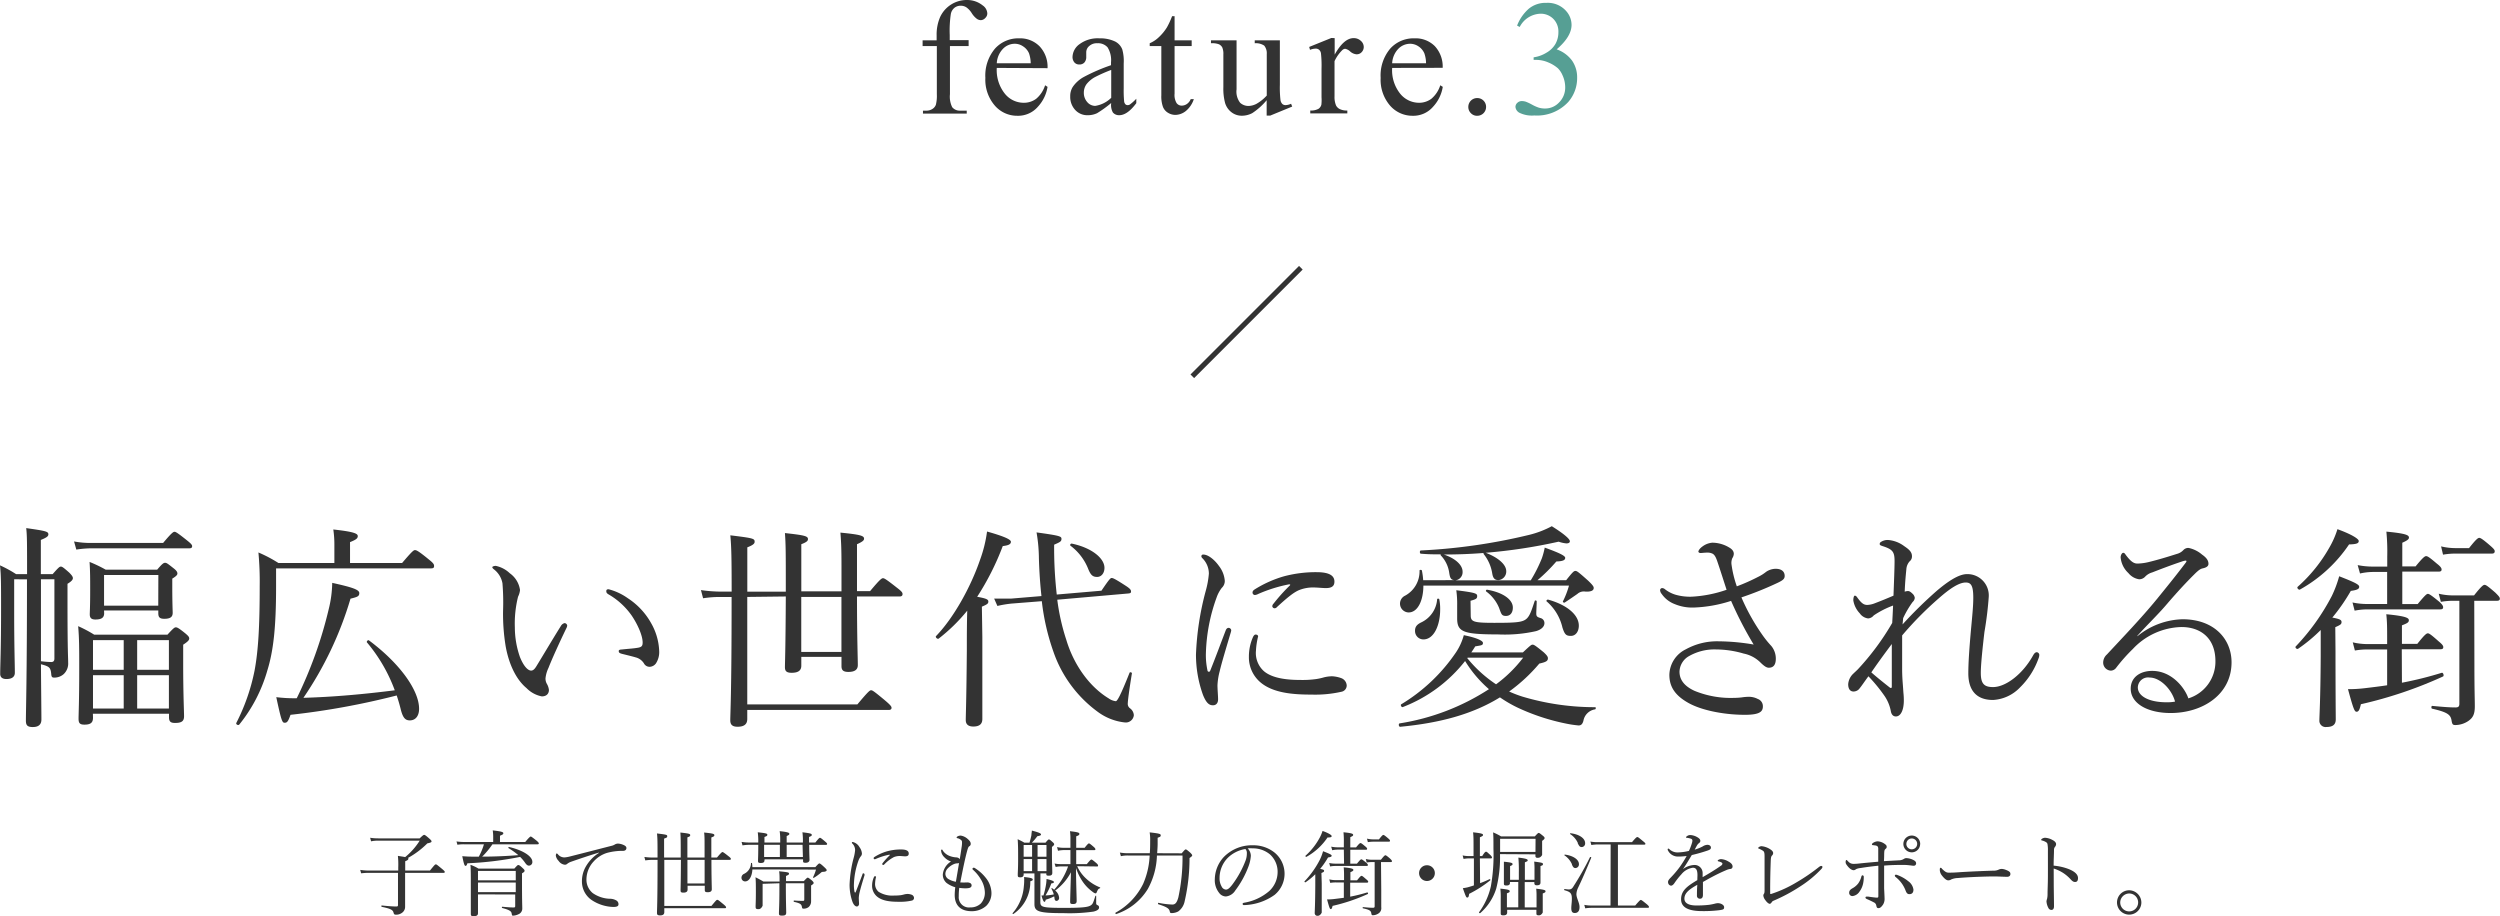 <svg viewBox="0 0 488.45 179" xmlns="http://www.w3.org/2000/svg"><path d="m185.6 9v9.41a4.62 4.62 0 0 0 .44 2.53 1.89 1.89 0 0 0 1.54.68h1.3v.57h-8.55v-.57h.67a2.17 2.17 0 0 0 1.14-.31 1.65 1.65 0 0 0 .71-.84 7.13 7.13 0 0 0 .19-2.06v-9.41h-2.78v-1.12h2.74v-.94a8.58 8.58 0 0 1 .69-3.63 5.74 5.74 0 0 1 5.31-3.31 4.84 4.84 0 0 1 3 1.06 2 2 0 0 1 .9 1.58 1.23 1.23 0 0 1 -.4.88 1.24 1.24 0 0 1 -.88.42 1.44 1.44 0 0 1 -.76-.26 4.07 4.07 0 0 1 -1-1.11 3.91 3.91 0 0 0 -1.07-1.15 2 2 0 0 0 -1.07-.3 1.92 1.92 0 0 0 -1.22.39 2.06 2.06 0 0 0 -.72 1.19 21.7 21.7 0 0 0 -.22 4.14v1h3.69v1.16z" fill="#333"/><path d="m194.75 13.27a7.37 7.37 0 0 0 1.55 5 4.73 4.73 0 0 0 3.7 1.81 4 4 0 0 0 2.45-.78 5.67 5.67 0 0 0 1.74-2.64l.48.31a7.45 7.45 0 0 1 -1.9 3.9 5.11 5.11 0 0 1 -4 1.75 5.74 5.74 0 0 1 -4.41-2 7.72 7.72 0 0 1 -1.84-5.4 8.15 8.15 0 0 1 1.89-5.73 6.12 6.12 0 0 1 4.72-2 5.33 5.33 0 0 1 4 1.58 5.84 5.84 0 0 1 1.54 4.25zm0-.91h6.63a6.28 6.28 0 0 0 -.33-1.94 3.07 3.07 0 0 0 -1.17-1.37 2.85 2.85 0 0 0 -1.61-.5 3.21 3.21 0 0 0 -2.32 1 4.39 4.39 0 0 0 -1.2 2.81z" fill="#333"/><path d="m217.11 20.12a21.81 21.81 0 0 1 -2.77 2 4.22 4.22 0 0 1 -1.8.39 3.19 3.19 0 0 1 -2.44-1 3.74 3.74 0 0 1 -1-2.67 3.38 3.38 0 0 1 .47-1.82 6.22 6.22 0 0 1 2.22-2 35.84 35.84 0 0 1 5.28-2.28v-.56a4.69 4.69 0 0 0 -.68-2.94 2.48 2.48 0 0 0 -2-.79 2.17 2.17 0 0 0 -1.56.53 1.59 1.59 0 0 0 -.6 1.22v.9a1.58 1.58 0 0 1 -.36 1.11 1.27 1.27 0 0 1 -1 .39 1.22 1.22 0 0 1 -.95-.4 1.62 1.62 0 0 1 -.37-1.11 3.19 3.19 0 0 1 1.38-2.47 5.94 5.94 0 0 1 3.86-1.13 6.76 6.76 0 0 1 3.12.64 2.94 2.94 0 0 1 1.36 1.52 8.47 8.47 0 0 1 .28 2.75v4.86a22.75 22.75 0 0 0 .08 2.51 1 1 0 0 0 .26.61.59.59 0 0 0 .41.16.87.87 0 0 0 .44-.11 9.13 9.13 0 0 0 1.27-1.14v.87c-1.17 1.57-2.28 2.35-3.35 2.35a1.55 1.55 0 0 1 -1.22-.53 2.91 2.91 0 0 1 -.33-1.86zm0-1v-5.46a29.94 29.94 0 0 0 -3.05 1.34 5.4 5.4 0 0 0 -1.77 1.44 2.81 2.81 0 0 0 -.53 1.64 2.71 2.71 0 0 0 .67 1.87 2.06 2.06 0 0 0 1.55.74 5.71 5.71 0 0 0 3.13-1.58z" fill="#333"/><path d="m229.49 3.17v4.71h3.34v1.12h-3.34v9.28a3.05 3.05 0 0 0 .4 1.87 1.23 1.23 0 0 0 1 .49 1.82 1.82 0 0 0 1-.32 2.08 2.08 0 0 0 .75-.95h.61a5 5 0 0 1 -1.55 2.31 3.36 3.36 0 0 1 -2.06.77 2.75 2.75 0 0 1 -1.41-.4 2.35 2.35 0 0 1 -1-1.14 6 6 0 0 1 -.33-2.29v-9.62h-2.27v-.55a5.8 5.8 0 0 0 1.76-1.16 9.37 9.37 0 0 0 1.61-1.95 16.14 16.14 0 0 0 1-2.17z" fill="#333"/><path d="m250.06 7.88v8.67a21.35 21.35 0 0 0 .12 3 1.39 1.39 0 0 0 .37.77.91.91 0 0 0 .6.22 2.76 2.76 0 0 0 1.1-.27l.22.55-4.28 1.76h-.71v-3a12.73 12.73 0 0 1 -2.81 2.52 4.35 4.35 0 0 1 -2 .51 3.28 3.28 0 0 1 -2.08-.69 3.58 3.58 0 0 1 -1.23-1.79 10.8 10.8 0 0 1 -.34-3.09v-6.38a3.24 3.24 0 0 0 -.22-1.41 1.46 1.46 0 0 0 -.65-.6 3.79 3.79 0 0 0 -1.55-.2v-.57h5v9.57a3.56 3.56 0 0 0 .7 2.63 2.39 2.39 0 0 0 1.68.62 3.54 3.54 0 0 0 1.52-.42 8.19 8.19 0 0 0 2-1.61v-8.11a2.35 2.35 0 0 0 -.5-1.65 2.94 2.94 0 0 0 -1.85-.46v-.57z" fill="#333"/><path d="m260.77 7.45v3.22c1.2-2.14 2.43-3.22 3.69-3.22a2 2 0 0 1 1.42.53 1.6 1.6 0 0 1 .57 1.21 1.44 1.44 0 0 1 -.41 1 1.3 1.3 0 0 1 -1 .42 2.1 2.1 0 0 1 -1.23-.54 2 2 0 0 0 -1-.54.94.94 0 0 0 -.61.32 7.45 7.45 0 0 0 -1.46 2.1v6.86a4.21 4.21 0 0 0 .3 1.8 1.63 1.63 0 0 0 .72.7 3.11 3.11 0 0 0 1.48.28v.57h-7.24v-.57a3 3 0 0 0 1.62-.34 1.37 1.37 0 0 0 .55-.8 8.05 8.05 0 0 0 .03-1.45v-5.58a21.75 21.75 0 0 0 -.11-3 1.15 1.15 0 0 0 -.37-.7 1 1 0 0 0 -.68-.22 3 3 0 0 0 -1.09.24l-.16-.57 4.33-1.75z" fill="#333"/><path d="m272 13.27a7.32 7.32 0 0 0 1.54 5 4.74 4.74 0 0 0 3.67 1.81 4 4 0 0 0 2.45-.78 5.67 5.67 0 0 0 1.74-2.64l.49.31a7.47 7.47 0 0 1 -1.91 3.9 5.08 5.08 0 0 1 -3.98 1.75 5.78 5.78 0 0 1 -4.42-2 7.71 7.71 0 0 1 -1.83-5.4 8.15 8.15 0 0 1 1.88-5.73 6.13 6.13 0 0 1 4.73-2 5.3 5.3 0 0 1 3.96 1.51 5.85 5.85 0 0 1 1.55 4.25zm0-.91h6.62a6 6 0 0 0 -.33-1.94 3.11 3.11 0 0 0 -1.16-1.37 2.91 2.91 0 0 0 -1.62-.5 3.23 3.23 0 0 0 -2.32 1 4.39 4.39 0 0 0 -1.19 2.81z" fill="#333"/><path d="m288.61 19.16a1.71 1.71 0 0 1 1.74 1.73 1.72 1.72 0 0 1 -1.74 1.73 1.63 1.63 0 0 1 -1.22-.5 1.68 1.68 0 0 1 -.51-1.23 1.72 1.72 0 0 1 1.73-1.73z" fill="#333"/><path d="m296.41 5a8.39 8.39 0 0 1 2.29-3.3 5.14 5.14 0 0 1 3.44-1.14 4.76 4.76 0 0 1 3.91 1.66 4.08 4.08 0 0 1 1 2.64c0 1.54-1 3.14-2.91 4.78a6.33 6.33 0 0 1 3 2.19 5.71 5.71 0 0 1 1 3.34 7.08 7.08 0 0 1 -1.75 4.77 8.3 8.3 0 0 1 -6.61 2.62 5.54 5.54 0 0 1 -2.92-.53 1.45 1.45 0 0 1 -.77-1.14 1.06 1.06 0 0 1 .37-.8 1.21 1.21 0 0 1 .88-.34 2.57 2.57 0 0 1 .8.13 9.63 9.63 0 0 1 1.2.57 7.73 7.73 0 0 0 1.3.58 4.07 4.07 0 0 0 1.23.17 3.71 3.71 0 0 0 2.76-1.2 4.07 4.07 0 0 0 1.18-2.92 5.68 5.68 0 0 0 -.54-2.41 4.33 4.33 0 0 0 -.89-1.33 6.75 6.75 0 0 0 -1.85-1.13 5.94 5.94 0 0 0 -2.39-.51h-.5v-.5a6.42 6.42 0 0 0 2.48-.89 4.69 4.69 0 0 0 1.8-1.76 4.63 4.63 0 0 0 .56-2.27 3.49 3.49 0 0 0 -1-2.6 3.44 3.44 0 0 0 -2.51-1 4.72 4.72 0 0 0 -4.05 2.59z" fill="#569f94"/><g fill="#333"><path d="m2.77 113.18v6.34c0 7.1.13 10 .13 11.93 0 .8-.59 1.22-1.64 1.22-.84 0-1.22-.38-1.22-1 0-1.8.17-4.53.17-12.77 0-4.83 0-6.55-.21-8.44a22.93 22.93 0 0 1 3.15 1.72h2.14c0-6 0-7.6-.17-9 3.87.55 4.33.67 4.33 1.22 0 .38-.33.63-1.47 1.09v6.68h2.31c1.14-1.3 1.35-1.47 1.6-1.47s.5.17 1.64 1.18c.58.59.71.84.71 1.09s-.21.59-1.05 1.09v4c0 9.29.13 10.25.13 11.43a2.83 2.83 0 0 1 -.89 2.23 2.75 2.75 0 0 1 -1.84.67c-.42 0-.55-.13-.59-.8-.13-1.18-.38-1.39-2-1.81.05 6.26.09 9.46.09 10.8 0 1-.59 1.47-1.68 1.47s-1.35-.38-1.35-1.26c0-2 .21-8.53.21-26.72v-.88zm5.23 2.56v13.45a20 20 0 0 0 2 .16c.42 0 .63-.21.63-.67v-15.5h-2.63zm6.47-9.95a17.08 17.08 0 0 0 3.4.29h14c1.68-2 2-2.18 2.23-2.18s.59.21 2.44 1.68c.79.63 1 .88 1 1.13s-.12.42-.54.42h-19.15a20.11 20.11 0 0 0 -2.94.25zm3.7 34.44c0 1-.51 1.35-1.68 1.35-.89 0-1.14-.3-1.14-1.14 0-1.09.13-3.15.13-9.78 0-3.87 0-6-.21-8.32a24.85 24.85 0 0 1 3.13 1.66h14.32c1.18-1.3 1.39-1.43 1.64-1.43s.55.13 1.85 1.18c.59.5.76.71.76 1s-.21.58-1.18 1.21v3.53c0 6.3.17 9.45.17 10.46s-.55 1.3-1.77 1.3c-.88 0-1.17-.29-1.17-1.13v-.67h-14.87zm2.18-20.41c0 .88-.54 1.22-1.72 1.22-.76 0-1.09-.3-1.09-1 0-.51.08-1.43.08-4.79 0-2.23 0-3.57-.12-5.46a26.82 26.82 0 0 1 3.15 1.51h10.06c1-1.18 1.26-1.34 1.55-1.34s.51.16 1.68 1.09c.59.46.72.75.72 1s-.17.5-1 1v1.55c0 3.24.08 4.71.08 5.13 0 .84-.5 1.17-1.64 1.17-.88 0-1.17-.29-1.17-1.09v-.54h-10.6zm-2.18 5.25v5.8h6v-5.8zm6 13.36v-6.51h-6v6.51zm6.77-26.09h-10.61v6h10.59zm2.06 12.73h-6.2v5.8h6.2zm0 6.85h-6.2v6.51h6.2z"/><path d="m78.56 110c2-2.35 2.27-2.52 2.52-2.52s.63.12 2.73 1.85c1 .79 1 1 1 1.3s-.17.42-.59.42h-30.28v3.61c0 7.77-.5 12.48-1.72 16.38a29.75 29.75 0 0 1 -5.46 10.51c-.17.25-.72 0-.59-.3a39.17 39.17 0 0 0 3.57-10.25c.72-3.86 1-8.57 1-16.46a61.41 61.41 0 0 0 -.25-6.6 26.51 26.51 0 0 1 3.91 2.06h10.93v-3.66a19.72 19.72 0 0 0 -.21-2.89c4.24.46 4.78.84 4.78 1.3s-.37.71-1.51 1.17v4.08zm-6.85 15.54c-.17-.17.17-.59.38-.42 6.09 4.54 9.79 9.79 9.79 13.36 0 1.43-.72 2.27-1.81 2.27-.92 0-1.39-.55-1.81-2.31-.21-.84-.46-1.68-.75-2.56a148.37 148.37 0 0 1 -20.75 3.78c-.47 1.34-.68 1.55-1.14 1.55s-.63-.25-1.64-5a28 28 0 0 0 4 .21 82.66 82.66 0 0 0 6.25-17.42 22.54 22.54 0 0 0 .68-5.12c4 .88 5.29 1.34 5.29 2s-.42.76-1.72 1.09a68.85 68.85 0 0 1 -9.2 19.37c6-.17 11.93-.72 17.85-1.47a31.24 31.24 0 0 0 -5.42-9.34z"/><path d="m102.87 134.44c-1.93-1.6-3.4-4.46-4.07-8.15a38.63 38.63 0 0 1 -.51-7 45.6 45.6 0 0 0 -.12-5.33 4.42 4.42 0 0 0 -1.68-2.73c-.25-.21-.3-.3-.3-.42s.34-.25.68-.25a5.65 5.65 0 0 1 2.73 1.44 4.83 4.83 0 0 1 2 3.28 3.71 3.71 0 0 1 -.38 1.3 21.58 21.58 0 0 0 -.63 6 17.64 17.64 0 0 0 1 5.8c.76 1.89 1.6 2.64 2.18 2.64.34 0 .63-.21 1-.8 1.26-2.05 3.07-5.12 4.83-7.94a1.13 1.13 0 0 1 .72-.54.57.57 0 0 1 .5.46 1.3 1.3 0 0 1 -.17.55c-1.3 2.69-2.81 6-3.48 7.73a6.19 6.19 0 0 0 -.59 2.05 2.09 2.09 0 0 0 .25 1.05 3.07 3.07 0 0 1 .42 1.22c0 .68-.42 1.26-1.39 1.26a5.67 5.67 0 0 1 -2.99-1.62zm19.79-17.56a13.86 13.86 0 0 1 4.58 4.91 11.85 11.85 0 0 1 1.55 5.34 4.08 4.08 0 0 1 -.63 2.48 1.59 1.59 0 0 1 -1.22.67 1.24 1.24 0 0 1 -1.13-.67 2.69 2.69 0 0 0 -1.64-1.18c-.71-.21-1.6-.42-2.6-.67-.51-.13-.68-.25-.68-.55s.34-.29.76-.33c1.18-.13 2.14-.17 3.07-.34.63-.13.84-.34.84-1 0-1.38-1-3.57-2.1-5.21a14.23 14.23 0 0 0 -4.63-4.24c-.25-.17-.37-.29-.37-.59s.16-.37.46-.37a11.38 11.38 0 0 1 3.74 1.75z"/><path d="m146 116.63v21h21.51c2.14-2.56 2.44-2.77 2.69-2.77s.59.21 2.73 2c1.05.89 1.26 1.18 1.26 1.43s-.17.42-.55.42h-27.64v1.77c0 1-.59 1.51-1.89 1.51-1 0-1.43-.38-1.43-1.26 0-1.26.26-5.29.26-23v-1.09h-2a21 21 0 0 0 -3.57.25l-.42-1.6a28.06 28.06 0 0 0 4 .3h2c0-6.43-.05-8.83-.26-11 4.5.55 4.75.63 4.75 1.26 0 .34-.25.63-1.43 1.09v8.66h7.52v-1.2c0-6.09 0-8-.17-10.25 3.83.42 4.5.59 4.5 1.18 0 .33-.21.58-1.3 1v9.2h7.85v-5c0-3.49-.08-4.87-.21-6.47 3.78.38 4.62.59 4.62 1.18 0 .33-.25.58-1.38 1.09v9.16h2.56c1.93-2.31 2.27-2.52 2.52-2.52s.63.21 2.65 1.8c1 .76 1.17 1 1.17 1.3s-.17.47-.59.47h-8.31c0 8.06.16 12.05.16 13.4 0 .92-.63 1.34-1.84 1.34-1 0-1.35-.34-1.35-1.13v-1.81h-7.85v1.72c0 1-.68 1.39-1.89 1.39-1 0-1.31-.34-1.31-1.09s.13-3.83.17-13.82zm10.55 10.75h7.85v-10.75h-7.85z"/><path d="m191.93 124.48v16c0 1-.59 1.47-1.77 1.47-.84 0-1.47-.33-1.47-1.26s.13-3.86.21-13.56c0-2.61 0-5.21.08-7.82a33.88 33.88 0 0 1 -5.58 5.46c-.25.17-.72-.29-.51-.5 3.45-3.57 6.77-9.58 8.57-14.83a26 26 0 0 0 1.39-5.59c3.15.89 4.66 1.52 4.66 2s-.46.71-1.59.84a51.78 51.78 0 0 1 -5 9.91c1.89.34 2.18.55 2.18.93s-.17.54-1.26 1zm5.67-6.55a21.57 21.57 0 0 0 -2.73.46l-.63-1.43h3.24l6-.5c-.25-2.23-.42-4.67-.5-7.36a30.8 30.8 0 0 0 -.46-5.08c4.53.63 4.87.76 4.87 1.26s-.25.63-1.43 1.14a80 80 0 0 0 .51 9.74l8.73-.75c1.56-2.31 1.77-2.48 2-2.48s.59.12 2.73 1.51c.92.59 1.05.84 1.05 1.13s-.17.34-.5.38l-13.91 1.22a41.69 41.69 0 0 0 1.77 7.86c1.42 4.74 4.41 9.07 8.27 11.42a3 3 0 0 0 1.39.55c.29 0 .92-1.09 2.69-5.55.08-.21.5-.08.46.13-.59 3.61-.8 5.42-.8 5.8a1.06 1.06 0 0 0 .42 1 1.79 1.79 0 0 1 .76 1.35 1.58 1.58 0 0 1 -1.68 1.43 10.79 10.79 0 0 1 -5.34-2.06 24.37 24.37 0 0 1 -8.69-11.76 44.39 44.39 0 0 1 -2.27-9.88zm15-6.81a10.47 10.47 0 0 0 -3.44-4.49c-.17-.13 0-.46.25-.42 3.86.8 6.38 2.85 6.38 4.74 0 1-.58 1.77-1.43 1.77s-1.26-.34-1.76-1.6z"/><path d="m240.05 122.67a.54.54 0 0 1 .51.47 2.13 2.13 0 0 1 -.09.42c-1 3.36-1.8 6-2.18 7.64a12.69 12.69 0 0 0 -.42 2.69c0 .76.12 2.14.12 2.73 0 .84-.46 1.18-1 1.18-.76 0-1.31-.46-1.94-2a23.15 23.15 0 0 1 -1.38-7.94 55.65 55.65 0 0 1 1.89-12.35 17.7 17.7 0 0 0 .63-3.44 4.27 4.27 0 0 0 -1.26-3 .57.57 0 0 1 -.21-.42.34.34 0 0 1 .38-.3c1 0 2.26 1.09 3.06 2.23a5.41 5.41 0 0 1 1.14 2.9 1.85 1.85 0 0 1 -.59 1.38 6.58 6.58 0 0 0 -1 1.85 34.56 34.56 0 0 0 -2.1 10.84 14 14 0 0 0 .3 3.4c0 .21.16.3.29.3s.21-.09.29-.3c1-2.48 2-5.21 3-7.81.14-.34.35-.47.56-.47zm4.79 1.73c.17-.3.3-.42.51-.42s.46.12.46.37a14.26 14.26 0 0 0 -.42 2.78 4.75 4.75 0 0 0 1.55 4c1.72 1.47 4.75 1.72 7.18 1.72a19.28 19.28 0 0 0 3-.17 11.29 11.29 0 0 0 1.55-.34 7 7 0 0 1 1.6-.21 6.16 6.16 0 0 1 1.72.34 1.63 1.63 0 0 1 1.13 1.43 1.25 1.25 0 0 1 -1.05 1.26 23.23 23.23 0 0 1 -5.83.55c-3.49 0-7.61-.26-10.13-2.53a6.41 6.41 0 0 1 -2.1-4.91 9.38 9.38 0 0 1 .83-3.87zm6.89-10.21a28.63 28.63 0 0 0 -5.88 1.85 1.9 1.9 0 0 1 -.63.21.47.47 0 0 1 -.5-.46c0-.3.16-.47.5-.68a22.37 22.37 0 0 1 5.67-2.52 24.32 24.32 0 0 1 6.34-.8c2.9 0 3.49.93 3.49 1.85s-.59 1.26-1.68 1.26c-.59 0-1.72-.12-2.39-.12a7.25 7.25 0 0 0 -2.69.46c-1.14.42-2.48 1.55-4.46 3.36a.63.63 0 0 1 -.5.25.49.49 0 0 1 -.42-.38.77.77 0 0 1 .25-.54 34.55 34.55 0 0 1 3.17-3.53c.15-.13.11-.29-.27-.21z"/><path d="m297.55 127.46c1.43-1.34 1.64-1.51 1.89-1.51s.55.17 2.19 1.51c.67.63.8.89.8 1.14 0 .54-.34.75-1.68 1.05a32.51 32.51 0 0 1 -5.89 5.46 23.29 23.29 0 0 0 2.61 1 49.45 49.45 0 0 0 14.2 2.06c.17 0 .12.38 0 .42a2.75 2.75 0 0 0 -2.31 2.27c-.17.58-.42.88-.93.88a21.34 21.34 0 0 1 -2.52-.38 41.69 41.69 0 0 1 -9.41-3.11 25.15 25.15 0 0 1 -3.44-2c-5.3 3.27-11.64 5-19.5 5.75-.29 0-.37-.63-.08-.67a44.77 44.77 0 0 0 17.43-6.68 23.55 23.55 0 0 1 -4.66-5.5 28.51 28.51 0 0 1 -12.18 9c-.25.08-.51-.42-.29-.55a34.29 34.29 0 0 0 10.71-10.17 11.54 11.54 0 0 0 1.51-3.33c2.35.47 3.74 1.05 3.74 1.52s-.29.46-1.51.67c-.25.42-.51.8-.76 1.17zm-13.4-14.11c-.63-.08-.84-.34-1-1.43a6.16 6.16 0 0 0 -1.64-3.4c-.08-.09-.08-.13 0-.21-1.3 0-2.43 0-3.9-.13-.26 0-.26-.63 0-.63a112.68 112.68 0 0 0 21.21-3.06 18.7 18.7 0 0 0 4.37-1.68c2.48 1.55 3.53 2.52 3.53 2.94 0 .25-.21.42-.68.42a6 6 0 0 1 -1.51-.34 104 104 0 0 1 -14.24 2.17c2.39.93 4 2.27 4 3.61a1.68 1.68 0 0 1 -1.51 1.73c-.72 0-1.06-.34-1.22-1.26a8.05 8.05 0 0 0 -1.68-3.83c-.05-.12-.05-.16 0-.21-2.61.21-5.21.3-7.81.3 2.18.71 3.69 2 3.69 3.36a1.59 1.59 0 0 1 -1.38 1.68h14.7a28.31 28.31 0 0 0 2.18-4.33 14.63 14.63 0 0 0 .55-2.06c2.9 1.05 4 1.6 4 2s-.34.67-1.73.71a32.62 32.62 0 0 1 -3.69 3.66h5.61c1.3-1.64 1.51-1.81 1.81-1.81s.58.21 2.47 1.89c.93.89 1.1 1.18 1.1 1.43 0 .51-.51.76-1.6.72a1.86 1.86 0 0 0 -1.6.46c-.67.46-1.43 1-2.48 1.68-.12.08-.42-.09-.33-.25a16.72 16.72 0 0 0 1.18-3.07h-28.45c0 2.9-1.09 5.25-2.89 5.25a1.72 1.72 0 0 1 -.68-3.28 5.39 5.39 0 0 0 2.82-4.91c0-.17.42-.17.46 0a13.6 13.6 0 0 1 .25 1.89zm-7.68 9.87c0-.76.37-1.22 1.26-1.64a5.44 5.44 0 0 0 3.06-4.49c0-.17.38-.17.42 0a9.57 9.57 0 0 1 .17 2c0 3-1.18 5.84-3.28 5.84a1.64 1.64 0 0 1 -1.63-1.71zm10.88-3c0 1.26.54 1.47 4.57 1.47s5.38-.09 6.18-.67 1.13-1.77 1.76-3.62c.05-.16.38-.08.38.09 0 .71-.08 1.8-.08 2.35s.12.71.84.92a1 1 0 0 1 .75 1c0 .72-.71 1.3-1.68 1.56a27.87 27.87 0 0 1 -7.43.63c-6.81 0-7.94-.51-7.94-3.15 0-.59 0-1 0-2.48a19.15 19.15 0 0 0 -.17-3c3.74.47 4.08.63 4.08 1.14s-.25.63-1.3.92zm-.68 8.36a25.12 25.12 0 0 0 5.63 5.12 26 26 0 0 0 5.3-5.21h-10.84zm6.26-9.71a7.56 7.56 0 0 0 -2.56-3.31c-.13-.13 0-.38.21-.34 3.11.55 5 1.93 5 3.49 0 1-.5 1.63-1.34 1.63s-.89-.34-1.31-1.45zm12.31 3.62a9.57 9.57 0 0 0 -3.07-5c-.12-.13.13-.38.3-.34 3.74 1.05 6 3 6 5.09 0 1.17-.63 2-1.55 2s-1.22-.24-1.68-1.73z"/><path d="m343.48 112.72a8.26 8.26 0 0 0 1.59-1 3.39 3.39 0 0 1 1.85-.59c1.26 0 1.77.63 1.77 1.39 0 .55-.3.84-1.35 1.34a65 65 0 0 1 -7.1 2.86 40.53 40.53 0 0 0 4.08 7.31 19.76 19.76 0 0 0 1.76 2.18 3.9 3.9 0 0 1 .88 2.48c0 1.35-.59 1.77-1.38 1.77-.42 0-.89-.3-1.6-1a6.47 6.47 0 0 0 -3.32-1.77 19.23 19.23 0 0 0 -5.33-.8 10 10 0 0 0 -5.55 1.43 3.63 3.63 0 0 0 -1.64 2.9c0 1.72 1.1 2.9 2.9 3.74a18.57 18.57 0 0 0 7.77 1.39 12.74 12.74 0 0 0 1.47-.09 9.5 9.5 0 0 1 1.43-.12 3.74 3.74 0 0 1 1.72.42 1.5 1.5 0 0 1 1 1.47c0 1.05-.71 1.63-3.53 1.63-3.82 0-8.27-.79-11-2.31s-3.74-3.27-3.74-5.5a5.69 5.69 0 0 1 3.24-5 12.61 12.61 0 0 1 6.42-1.55 41.82 41.82 0 0 1 6.81.63 73.36 73.36 0 0 1 -4.41-8.53 26.39 26.39 0 0 1 -7.23 1.3 8.9 8.9 0 0 1 -3.78-.67 5.44 5.44 0 0 1 -2.56-2 1.22 1.22 0 0 1 -.3-.71.42.42 0 0 1 .38-.42.89.89 0 0 1 .55.21 6.27 6.27 0 0 0 2.1 1.09 10.23 10.23 0 0 0 3.15.38 24.5 24.5 0 0 0 6.81-1.35c-.59-1.8-1.14-3.57-1.81-5.54-.3-.88-.55-1.3-.93-1.51a2.26 2.26 0 0 0 -1.09-.21c-.46 0-1.05.08-1.26.08s-.42-.13-.42-.29.25-.59.72-.93a3.72 3.72 0 0 1 2-.8 6.47 6.47 0 0 1 3.28.93c.67.38.92.8.92 1.26a1.7 1.7 0 0 1 -.29.84 2.43 2.43 0 0 0 -.17 1.13 21.47 21.47 0 0 0 1.05 4.37 37.74 37.74 0 0 0 4.14-1.84z"/><path d="m371.72 122a83.44 83.44 0 0 1 6.76-6.63c2-1.68 4.16-3.2 5.84-3.2a4.17 4.17 0 0 1 4.24 4.46 68.48 68.48 0 0 1 -.84 6.84c-.37 3.15-.71 6.39-.71 8 0 2.14.67 2.77 2.39 2.77 2.48 0 5.8-2.52 7.82-6.18.17-.29.38-.63.75-.63a.56.56 0 0 1 .47.51 2 2 0 0 1 -.17.75 14.86 14.86 0 0 1 -3.61 5.63 7.87 7.87 0 0 1 -5.26 2.44c-3.15 0-4.83-1.77-4.83-5.21 0-2.1.21-5 .51-8.4.25-2.73.46-4.71.46-6.34 0-2.36-.42-3-1.47-3-1.34 0-3.15 1.22-5.25 3.07a67.28 67.28 0 0 0 -7.18 7.27v6.51c0 .37 0 1.34.12 2.89.05.59.09 1.26.13 1.81a13.52 13.52 0 0 1 .08 1.51c0 1.81-.58 3.11-1.55 3.11-.51 0-.88-.33-1-1.09a7.84 7.84 0 0 0 -1.18-2.86 31.48 31.48 0 0 0 -3.19-3.9c-.92 1.26-1.3 1.85-1.68 2.31a1.48 1.48 0 0 1 -1.22.67c-.67 0-1.05-.51-1.05-1.43a3.12 3.12 0 0 1 1-2.06c.21-.21.54-.5.88-.84a50 50 0 0 0 6.72-9.07c.08-1.35.13-2.44.17-3.4a17.76 17.76 0 0 0 -3.78 1.93 1.54 1.54 0 0 1 -1.09.59 2.33 2.33 0 0 1 -1.64-1 4.76 4.76 0 0 1 -1.26-2.52c0-.51.12-.93.29-.93s.34.13.5.38c.85 1.18 1.31 1.43 1.94 1.43a4.39 4.39 0 0 0 1.51-.34c1.22-.46 2.52-1 3.61-1.47.09-2.52.21-5.37.21-6.72 0-1.8-.33-2.31-2.27-2.94-.54-.17-.63-.25-.63-.42s0-.29.38-.5a2.4 2.4 0 0 1 1.22-.3 6 6 0 0 1 3.15 1.18c.93.63 1.55 1.13 1.55 2a1.22 1.22 0 0 1 -.46 1 2.55 2.55 0 0 0 -.63 1.47c-.08.88-.25 2.36-.33 4.46a1.77 1.77 0 0 1 .67-.13c.21 0 .46.13.84.5a1.34 1.34 0 0 1 .46.84 1.24 1.24 0 0 1 -.42.8 18.71 18.71 0 0 0 -1.85 3.15zm-2.52 12.31c.29.21.42.13.42-.21 0-2.9 0-5.84 0-8.27-1.43 1.89-3 4.07-4 5.54 1.14 1.01 2.57 2.14 3.58 2.94z"/><path d="m417.6 124.31a14.48 14.48 0 0 1 8.83-3.32c6.17 0 9.57 3.87 9.57 8.41 0 6.34-5.71 9.91-11.89 9.91-4.57 0-7.81-1.89-7.81-4.75 0-2.27 1.89-3.48 4.2-3.48 3.91 0 6.43 3.44 7.06 5.37a7.51 7.51 0 0 0 5.29-7.26c0-4.67-3.06-6.68-6.63-6.68a13.44 13.44 0 0 0 -9.5 4.28 33.49 33.49 0 0 0 -3.28 3.7 1.34 1.34 0 0 1 -1 .54 1.57 1.57 0 0 1 -1.52-1.63 2.13 2.13 0 0 1 .72-1.52c3.23-3.48 6.72-7.1 9.74-10.79 1.81-2.23 3.53-4.33 5.63-7.1.3-.38.17-.46 0-.46a3.53 3.53 0 0 0 -.8.21c-1.89.63-4 1.43-5.71 2.1a3.05 3.05 0 0 0 -1.43.88 1.57 1.57 0 0 1 -1.13.46 3.34 3.34 0 0 1 -2.1-1.22 4.73 4.73 0 0 1 -1.51-3.06c0-.42.25-.89.5-.89s.34.17.55.47c.92 1.21 1.51 1.63 2.22 1.63a10.11 10.11 0 0 0 2.19-.29c1.89-.46 3.65-1 5.54-1.6a2.61 2.61 0 0 0 1.26-.75 1.33 1.33 0 0 1 1-.42 5.88 5.88 0 0 1 2.64 1.3c.84.59 1.26 1.13 1.26 1.81 0 .42-.33.71-1.09.88-.42.08-.8.29-1.72 1.22-1.39 1.38-3.11 3.19-5.59 6.09-1.55 1.8-3.82 4-5.5 5.88zm2.4 8.07a2 2 0 0 0 -2.31 1.93c0 1.72 2.22 2.9 5.58 2.9a8.11 8.11 0 0 0 1.69-.13c-.63-2.39-2.9-4.7-4.96-4.7z"/><path d="m456.31 127.3c0 8.06.05 12.09.05 13.27 0 1-.59 1.47-1.81 1.47a1.22 1.22 0 0 1 -1.39-1.3c0-.84.21-3.87.26-12.39 0-1.73 0-3.53 0-5.26a30.84 30.84 0 0 1 -4.41 3.66c-.26.17-.68-.25-.46-.46a43.07 43.07 0 0 0 7.05-9.87 22.7 22.7 0 0 0 1.43-3.83c3.23 1.26 3.91 1.64 3.91 2.06s-.38.63-1.64.8a36.2 36.2 0 0 1 -3.61 5.21c1.51.29 1.8.46 1.8.88s-.21.55-1.22 1zm-7.39-12.65a29.75 29.75 0 0 0 6.18-7.65 17.34 17.34 0 0 0 1.59-3.61c2.57.93 4.16 1.85 4.16 2.31s-.42.63-1.89.67a28 28 0 0 1 -9.62 8.83c-.25.08-.63-.34-.42-.55zm20.37 18.74a71.32 71.32 0 0 0 7.78-1.94c.29-.08.5.59.25.72a82.26 82.26 0 0 1 -16.05 5.42c-.25 1.13-.46 1.47-.84 1.47s-.59-.38-1.68-4.41a27.35 27.35 0 0 0 3.44-.21c1.43-.17 2.82-.34 4.21-.55v-7h-3.74a14.06 14.06 0 0 0 -2.56.21l-.42-1.6a12.39 12.39 0 0 0 2.93.34h3.79v-1c0-2 0-3.41-.17-4.83 3.95.37 4.41.75 4.41 1.17s-.29.59-1.35 1v3.62h3c1.47-1.85 1.81-2.06 2.06-2.06s.59.21 2.14 1.59c.67.55.88.84.88 1.1s-.12.42-.54.42h-7.57zm-2.89-21.64h-2.73a11.75 11.75 0 0 0 -2.57.3l-.46-1.64a15.23 15.23 0 0 0 3 .29h2.78v-2a40.54 40.54 0 0 0 -.17-4.83c3.95.37 4.41.71 4.41 1.17 0 .3-.29.55-1.3 1v4.62h2.6c1.47-1.8 1.81-2 2.06-2s.59.17 2.1 1.47c.71.54.92.88.92 1.13s-.12.42-.54.42h-7.14v6.35h3c1.47-1.77 1.77-2 2-2s.59.21 2.14 1.47c.63.55.84.88.84 1.14s-.13.42-.55.42h-14.3a13.2 13.2 0 0 0 -2.44.25l-.42-1.6a13.76 13.76 0 0 0 2.82.3h3.95zm17.05 18.32c0 4.83.08 6.51.08 7.94 0 1.68-.46 2.27-1.26 2.85a4.62 4.62 0 0 1 -2.52.8c-.5 0-.63-.12-.75-.8-.17-1.17-.67-1.68-3.78-2.39-.25 0-.21-.59 0-.55 2.23.21 3.4.3 4.54.3.54 0 .75-.17.75-.72v-20.12h-1.09a14 14 0 0 0 -2.52.21l-.42-1.59a12.12 12.12 0 0 0 2.9.33h4c1.47-1.85 1.81-2.06 2.06-2.06s.59.21 2.1 1.52c.67.67.88.92.88 1.17s-.13.42-.55.42h-4.45zm-6.51-23.32a11.93 11.93 0 0 0 2.9.34h2.56c1.43-1.81 1.77-2 2-2s.63.21 2.14 1.52c.67.58.88.84.88 1.09s-.12.46-.54.46h-7a14.13 14.13 0 0 0 -2.56.21z"/><path d="m79.15 173.44v3.69a1.42 1.42 0 0 1 -.52 1.15 1.88 1.88 0 0 1 -1.26.43c-.35 0-.4-.11-.49-.43-.13-.52-.63-.76-2.29-1.1-.1 0-.1-.29 0-.27 1.21.13 2.2.2 2.85.2.25 0 .32-.07.32-.31v-6.26h-5.67a11.8 11.8 0 0 0 -1.53.09l-.18-.67a11.71 11.71 0 0 0 1.71.13h5.72v-.6a16.07 16.07 0 0 0 -.07-2.27c.67.11 1.12.17 1.42.24a13.18 13.18 0 0 0 2.84-3.21h-8.06a6.18 6.18 0 0 0 -1.44.13l-.18-.7a9.83 9.83 0 0 0 1.58.12h8.1c.64-.63.77-.68.88-.68s.27.07 1 .72c.38.34.43.43.43.56s-.09.23-.82.38a16.74 16.74 0 0 1 -3.77 2.84.13.13 0 0 1 .07.14c0 .17-.1.31-.62.51v1.82h4.83c.92-1.12 1-1.21 1.15-1.21s.25.09 1.21.88c.45.38.54.49.54.6s-.07.18-.25.18h-7.5z"/><path d="m93.55 167.37a11.84 11.84 0 0 0 1-2.41h-3.9a7.2 7.2 0 0 0 -1.28.09l-.18-.65a11 11 0 0 0 1.44.11h5.73v-1.1a9.19 9.19 0 0 0 -.09-1.17c1.85.21 2.07.36 2.07.56s-.15.28-.65.48v1.23h4.93c.83-1 1-1.07 1.08-1.07s.24.09 1.1.78c.38.32.47.45.47.56s-.06.18-.24.18h-8.82a15.93 15.93 0 0 1 -2 2.41c2.36 0 4.72-.11 7.06-.29a13.87 13.87 0 0 0 -1.91-1.37c-.09-.05 0-.25.08-.23 2.73.63 4.57 1.82 4.57 2.9a.69.69 0 0 1 -.65.75c-.25 0-.45-.12-.74-.52a7.53 7.53 0 0 0 -1-1.19 66.12 66.12 0 0 1 -10.3 1.25c-.14.41-.21.5-.37.5s-.29-.16-.63-1.89a23.28 23.28 0 0 0 2.43.09zm-.16 7.38v3.67c0 .42-.27.58-.83.58s-.57-.14-.57-.58c0-.75 0-1.85 0-5.27 0-2.34 0-3.22-.07-4.18a8 8 0 0 1 1.57.74h7c.56-.63.65-.7.76-.7s.25 0 .88.61c.31.27.36.4.36.5s0 .24-.5.51v1.8c0 3.89.05 4.3.05 5a1.19 1.19 0 0 1 -.75 1.2 2.56 2.56 0 0 1 -1.05.27c-.14 0-.21 0-.27-.41s-.34-.7-1.83-1.08c-.11 0-.11-.27 0-.25 1.13.1 1.62.14 2.27.14.17 0 .25-.09.25-.27v-2.27zm7.38-4.59h-7.38v1.84h7.38zm-7.38 4.14h7.38v-1.87h-7.38z"/><path d="m117 166.58c-2 .61-4 1.29-5.4 1.78a2.61 2.61 0 0 0 -.77.41.66.66 0 0 1 -.49.18 1.7 1.7 0 0 1 -1.2-.75 1.9 1.9 0 0 1 -.54-1c0-.25.07-.45.16-.45a.36.36 0 0 1 .23.14 1.6 1.6 0 0 0 1.35.63 6.22 6.22 0 0 0 1.08-.2c2.61-.66 5.31-1.36 8-2.05a2.08 2.08 0 0 0 .7-.27 1.25 1.25 0 0 1 .61-.18 2.92 2.92 0 0 1 1.18.31c.25.11.48.29.48.56s-.18.54-.63.55a11.6 11.6 0 0 0 -3.17.4 5.79 5.79 0 0 0 -2.59 1.66 5.2 5.2 0 0 0 -1.42 3.5 3.39 3.39 0 0 0 1.24 2.7 6.19 6.19 0 0 0 3.29 1.1 2.45 2.45 0 0 1 1.25.3.83.83 0 0 1 .48.78c0 .3-.2.52-1 .52a8 8 0 0 1 -4.21-1.33 4.36 4.36 0 0 1 -1.93-3.57 5.74 5.74 0 0 1 .81-3.08 7.71 7.71 0 0 1 2.5-2.57z"/><path d="m129.79 168v9h9.21c.91-1.1 1-1.19 1.15-1.19s.25.09 1.17.84c.45.38.54.51.54.62s-.07.18-.24.18h-11.83v.75c0 .45-.26.65-.81.65s-.62-.16-.62-.54c0-.54.11-2.27.11-9.87v-.44h-.86a9 9 0 0 0 -1.53.11l-.18-.68a11.82 11.82 0 0 0 1.71.12h.86c0-2.75 0-3.78-.11-4.71 1.93.23 2 .27 2 .54s-.11.27-.61.47v3.7h3.25v-.5c0-2.61 0-3.42-.07-4.39 1.64.18 1.92.25 1.92.5s-.09.25-.55.45v3.94h3.36v-2.12c0-1.49 0-2.09-.09-2.77 1.62.16 2 .25 2 .5s-.1.25-.59.47v3.92h1.1c.83-1 1-1.08 1.08-1.08s.27.09 1.13.78c.42.32.51.45.51.56s-.08.19-.26.19h-3.54c0 3.46.07 5.17.07 5.75 0 .39-.27.57-.79.57s-.58-.14-.58-.48v-.78h-3.36v.74c0 .42-.29.6-.81.6s-.56-.15-.56-.47.05-1.64.07-5.93zm4.52 4.61h3.36v-4.61h-3.36z"/><path d="m149.36 168.09c0 .38-.23.52-.72.52s-.54-.13-.54-.43.05-1 .05-2.88v-.24h-1.82a8.71 8.71 0 0 0 -1.26.11l-.18-.68a8.54 8.54 0 0 0 1.44.12h1.82a13.42 13.42 0 0 0 -.1-2c1.65.18 1.87.25 1.87.48s-.11.26-.56.44v1.09h3.08v-.5a10.64 10.64 0 0 0 -.11-1.73c1.71.18 1.89.34 1.89.52s-.11.24-.52.44v1.27h3.17v-.19a12.89 12.89 0 0 0 -.09-1.82c1.58.2 1.82.27 1.82.5s-.11.24-.53.42v1.09h1.23c.66-.84.79-.93.9-.93s.27.09 1 .72c.33.27.4.38.4.48s-.06.18-.24.18h-3.26c0 1.79.06 2.63.06 2.94s-.25.56-.76.56-.5-.13-.5-.44v-.23h-7.51zm-2.36 1.78c-.06 1.33-.63 2.34-1.41 2.34a.71.71 0 0 1 -.72-.75.81.81 0 0 1 .49-.72 2.36 2.36 0 0 0 1.37-2.09c0-.07.18-.07.2 0a7.1 7.1 0 0 1 .07.77h12.3c.57-.63.68-.72.79-.72s.29.09 1 .76c.36.34.43.45.43.56s-.15.32-.76.32a.54.54 0 0 0 -.38.18 10 10 0 0 1 -1.38 1c-.06 0-.18-.05-.15-.12a8.42 8.42 0 0 0 .58-1.5zm2 2.81v1.57 2.7s-.25.68-.78.68-.59-.11-.59-.54.05-.93.05-2.77c0-1.28 0-2.09-.07-2.92.67.34 1.05.54 1.53.83h3.17c0-1 0-1.48-.09-2 1.77.18 1.93.23 1.93.45s-.11.25-.58.47v1h3.48c.56-.59.65-.67.77-.67s.22.08.83.56c.25.25.32.36.32.47s-.07.23-.5.49v.75 2.31a1.48 1.48 0 0 1 -.47 1.15 1.51 1.51 0 0 1 -1 .32c-.22 0-.27-.05-.32-.32-.08-.52-.31-.74-1.53-1-.11 0-.11-.29 0-.27.84.07 1.35.07 1.78.07.16 0 .21-.09.21-.29v-3.15h-3.6v.41c0 3.19.07 4.81.07 5.32s-.28.59-.84.59-.58-.14-.58-.54.09-1.64.09-4.56v-1.22zm3.37-7.62h-3.08v2.38h3.08zm4.43 0h-3.1v2.38h3.17z"/><path d="m168.69 170.63a.23.23 0 0 1 .22.2s0 .1 0 .18c-.44 1.44-.78 2.57-.94 3.27a5.46 5.46 0 0 0 -.18 1.16c0 .32.05.91.05 1.17s-.2.5-.43.5-.56-.2-.83-.85a9.86 9.86 0 0 1 -.59-3.4 23.49 23.49 0 0 1 .81-5.29 7.85 7.85 0 0 0 .27-1.48 1.82 1.82 0 0 0 -.54-1.28.24.24 0 0 1 -.09-.18c0-.07.07-.12.16-.12a2 2 0 0 1 1.32 1 2.36 2.36 0 0 1 .48 1.24.83.83 0 0 1 -.25.6 3 3 0 0 0 -.42.79 14.93 14.93 0 0 0 -.89 4.64 6.09 6.09 0 0 0 .12 1.46c0 .09.07.13.13.13s.09 0 .12-.13c.42-1.06.85-2.23 1.28-3.35.03-.21.11-.26.2-.26zm2.06.74c.07-.13.12-.18.21-.18s.2.05.2.16a6 6 0 0 0 -.18 1.19 2 2 0 0 0 .67 1.69 5 5 0 0 0 3.08.74 9.17 9.17 0 0 0 1.28-.07 4.92 4.92 0 0 0 .66-.15 3.1 3.1 0 0 1 .69-.09 2.56 2.56 0 0 1 .73.14.71.71 0 0 1 .49.62.53.53 0 0 1 -.45.54 10.18 10.18 0 0 1 -2.5.23c-1.5 0-3.26-.11-4.34-1.08a2.73 2.73 0 0 1 -.9-2.11 4.05 4.05 0 0 1 .36-1.63zm2.95-4.37a12.34 12.34 0 0 0 -2.52.79.69.69 0 0 1 -.27.09.21.21 0 0 1 -.22-.2c0-.12.08-.19.22-.28a9.48 9.48 0 0 1 2.43-1.08 10.09 10.09 0 0 1 2.72-.35c1.24 0 1.49.4 1.49.8s-.25.54-.72.54c-.25 0-.73-.06-1-.06a3.05 3.05 0 0 0 -1.16.2 7.24 7.24 0 0 0 -1.9 1.44.29.29 0 0 1 -.22.11c-.07 0-.18-.09-.18-.16a.34.34 0 0 1 .11-.24 14.57 14.57 0 0 1 1.37-1.51c.03-.09.01-.09-.15-.09z"/><path d="m187.32 175.13a2 2 0 0 0 2.24 2.16 2.88 2.88 0 0 0 2.08-.77 3.1 3.1 0 0 0 .78-2.2 5.2 5.2 0 0 0 -.81-2.56 7.72 7.72 0 0 0 -1.46-1.78.36.36 0 0 1 -.16-.25.32.32 0 0 1 .23-.2.44.44 0 0 1 .24.07 8.38 8.38 0 0 1 2.14 1.91 4.86 4.86 0 0 1 1.11 2.88 3.48 3.48 0 0 1 -1 2.58 4.22 4.22 0 0 1 -2.88 1.06c-2 0-3.3-1-3.3-3.19a13.9 13.9 0 0 1 .11-1.49 5.22 5.22 0 0 1 -1.69-.83 2.12 2.12 0 0 1 -.74-1.71 3.34 3.34 0 0 1 1.6-2.49 3.12 3.12 0 0 1 -1.26-.79 2.22 2.22 0 0 1 -.59-.88 3.28 3.28 0 0 1 -.09-.43c0-.15 0-.22.13-.22s.12 0 .21.2a2.87 2.87 0 0 0 1.51 1.1 4.25 4.25 0 0 0 1 .21c.36 0 .65.11.79.38.15-.86.25-1.55.36-2.3a5.44 5.44 0 0 0 .09-.89c0-.27 0-.41-.16-.55a1.51 1.51 0 0 0 -.72-.38c-.13 0-.18-.11-.18-.16s.07-.13.2-.2a1.22 1.22 0 0 1 .63-.15 2.62 2.62 0 0 1 1.37.69c.45.38.56.66.56.93a.52.52 0 0 1 -.29.47c-.17.09-.27.42-.38.79-.43 1.57-.85 3.61-1.37 6.27a13.19 13.19 0 0 0 1.33 0 1.26 1.26 0 0 1 .63.14.49.49 0 0 1 .25.47c0 .23-.19.41-.5.48a3.73 3.73 0 0 1 -.84.06 8.42 8.42 0 0 1 -1.07-.09 12.57 12.57 0 0 0 -.1 1.66zm.06-6.52a.66.66 0 0 1 -.36.07 1.82 1.82 0 0 0 -.65.15 3.54 3.54 0 0 0 -1.17.81 1.56 1.56 0 0 0 -.49 1.06 1.2 1.2 0 0 0 .61 1.06 4.36 4.36 0 0 0 1.44.52c.24-1.35.42-2.46.62-3.67z"/><path d="m197.84 178.42a9 9 0 0 0 2.2-5.27 10 10 0 0 0 .05-1.8c1.32.14 1.69.27 1.69.48s-.1.22-.48.36a7.52 7.52 0 0 1 -3.3 6.38c-.07.05-.21-.07-.16-.15zm5.42-2.17c0 1 .45 1.13 4.65 1.13 3.36 0 4.75-.11 5.27-.54.33-.23.42-.49.83-1.78 0-.08.16-.06.16 0v1.36c0 .28.06.34.31.45a.43.43 0 0 1 .25.46c0 .35-.4.62-1.1.78a32.86 32.86 0 0 1 -5.81.3c-4.83 0-5.71-.3-5.71-1.76 0-.23 0-.63 0-1.8v-4.21h-2.11v.21c0 .36-.2.56-.65.56s-.5-.11-.5-.47c0-.56.07-1.22.07-3.1 0-1.71 0-2.73-.09-3.88.56.27.77.37 1.31.68h1a12.56 12.56 0 0 0 .38-1.49c0-.29.07-.56.09-.87 1.29.34 1.78.54 1.78.74s-.18.27-.72.36a10.92 10.92 0 0 1 -1.06 1.26h2.66c.47-.56.56-.63.67-.63s.23.07.7.5c.25.22.32.33.32.44s-.09.28-.43.52v1.29c0 2 .07 3.16.07 3.77 0 .41-.21.56-.7.56s-.47-.11-.47-.45h-1.15zm-3.26-11.15v2.29h1.65v-2.29zm1.65 5.1v-2.36h-1.65v2.36zm2.81-5.1h-1.74v2.29h1.74zm0 2.74h-1.74v2.36h1.74zm6 1.4a7.42 7.42 0 0 0 1.86 2.52 8.41 8.41 0 0 0 2.61 1.62c.07 0 0 .15 0 .16-.34.13-.39.18-.65.78-.05.16-.14.23-.23.23a1 1 0 0 1 -.47-.23 8.07 8.07 0 0 1 -2-2 10.64 10.64 0 0 1 -1.35-2.73c0 2.32.13 5.78.13 6.43 0 .43-.18.61-.72.61s-.55-.15-.55-.54c0-.71.11-3.69.15-5.67a10.43 10.43 0 0 1 -3.08 3.58 2 2 0 0 1 .77 1.42.56.56 0 0 1 -.5.6c-.22 0-.36-.15-.4-.49a1.67 1.67 0 0 0 -.07-.4 8.75 8.75 0 0 1 -1.64.65c-.1.36-.14.42-.27.42s-.34-.37-.57-1.25h.39a15.11 15.11 0 0 0 .53-2.32 7.4 7.4 0 0 0 .07-.9c1 .25 1.44.41 1.44.59s-.11.22-.51.29a11.91 11.91 0 0 1 -1.13 2.34 9 9 0 0 0 1.62-.2 5 5 0 0 0 -.47-1.13c0-.05.07-.13.13-.09a3.15 3.15 0 0 1 .41.31 16.69 16.69 0 0 0 1.33-1.71 13 13 0 0 0 1.39-2.85h-1.42a4.69 4.69 0 0 0 -1 .11l-.22-.68a5.22 5.22 0 0 0 1.21.12h1.89v-2.74h-1.33a6.43 6.43 0 0 0 -1.1.13l-.18-.72a5 5 0 0 0 1.24.14h1.37v-1.64a9.77 9.77 0 0 0 -.09-1.6c1.6.18 1.84.3 1.84.52s-.13.3-.62.48v2.25h1.64c.61-.77.74-.86.85-.86s.25.09.92.67c.27.23.34.37.34.48s-.06.16-.24.16h-3.51v2.74h2.07c.65-.81.8-.9.9-.9s.26.09.94.67c.29.25.36.39.36.52s-.05.16-.23.16z"/><path d="m230.88 166.72c.58-.68.67-.76.79-.76s.22.06.9.65c.29.29.36.42.36.52s-.07.2-.52.51a37.38 37.38 0 0 1 -.95 8.44 3.22 3.22 0 0 1 -1.26 2 2.77 2.77 0 0 1 -1.3.32c-.2 0-.31-.07-.34-.28-.11-.56-.43-.87-2.22-1.44-.12 0-.11-.31 0-.29a15.74 15.74 0 0 0 2.72.34c.58 0 .9-.41 1.17-1.42a37 37 0 0 0 .81-8.16h-5a14.36 14.36 0 0 1 -1.77 6.52 11.43 11.43 0 0 1 -6.17 4.91c-.13.06-.23-.19-.13-.27a12.86 12.86 0 0 0 5.39-5.65 15.45 15.45 0 0 0 1.26-5.51h-4.2a5.86 5.86 0 0 0 -1.42.13l-.2-.71a8.29 8.29 0 0 0 1.62.13h4.23c.06-.74.07-1.53.07-2.38a9.11 9.11 0 0 0 -.1-1.69c2 .22 2.16.31 2.16.58s-.13.29-.6.47v1.2c0 .63-.06 1.24-.09 1.82z"/><path d="m244.39 167.21a7.33 7.33 0 0 1 -.47 2.1 18.51 18.51 0 0 1 -2.57 4.67 2.46 2.46 0 0 1 -1.82 1.17 1.66 1.66 0 0 1 -1.35-.72 3.94 3.94 0 0 1 -.83-2.67 6.55 6.55 0 0 1 1.69-4.25 7.68 7.68 0 0 1 5.76-2.36 6.62 6.62 0 0 1 4.18 1.39 5.35 5.35 0 0 1 .05 8.3 10.77 10.77 0 0 1 -6 2 .25.25 0 0 1 -.25-.22c0-.14.09-.2.32-.25a10 10 0 0 0 4.9-2.29 5.09 5.09 0 0 0 1.62-3.72 4.56 4.56 0 0 0 -1.51-3.44 5.21 5.21 0 0 0 -3.35-1.17 9.54 9.54 0 0 0 -1 0 2.12 2.12 0 0 1 .63 1.46zm-4.54.43a5.6 5.6 0 0 0 -1.57 3.89 3.12 3.12 0 0 0 .4 1.67 1 1 0 0 0 .85.61c.37 0 .74-.32 1.26-1a19.18 19.18 0 0 0 2.57-4.68 3.89 3.89 0 0 0 .25-1.43 1.11 1.11 0 0 0 -.28-.82 6.34 6.34 0 0 0 -3.48 1.76z"/><path d="m258.24 172.61v5.69s-.26.63-.78.63a.52.52 0 0 1 -.59-.56c0-.36.09-1.66.11-5.31 0-.74 0-1.51 0-2.25a12.76 12.76 0 0 1 -1.89 1.56c-.1.08-.29-.1-.2-.19a18 18 0 0 0 3-4.24 9.26 9.26 0 0 0 .61-1.63c1.39.54 1.68.7 1.68.88s-.17.27-.71.34a14.92 14.92 0 0 1 -1.54 2.23c.64.13.77.2.77.38s-.09.24-.52.43zm-3.17-5.42a12.91 12.91 0 0 0 2.65-3.3 7.74 7.74 0 0 0 .68-1.54c1.1.39 1.78.79 1.78 1s-.18.27-.81.28a11.9 11.9 0 0 1 -4.12 3.78c-.11.05-.25-.13-.18-.22zm8.73 8a31.15 31.15 0 0 0 3.33-.83c.13 0 .22.25.11.31a35.43 35.43 0 0 1 -6.88 2.32c-.11.49-.2.63-.36.63s-.25-.16-.72-1.89a11.57 11.57 0 0 0 1.48-.09l1.8-.23v-3h-1.56a6.33 6.33 0 0 0 -1.1.09l-.18-.69a5.21 5.21 0 0 0 1.26.15h1.62v-.43c0-.87 0-1.46-.07-2.07 1.69.16 1.89.32 1.89.5s-.13.25-.58.45v1.59h1.3c.63-.79.77-.88.88-.88s.25.09.92.68c.29.23.38.36.38.47s-.06.18-.24.18h-3.28zm-1.24-9.19h-1.17a5 5 0 0 0 -1.1.12l-.2-.7a6.61 6.61 0 0 0 1.28.13h1.19v-.87a18.11 18.11 0 0 0 -.07-2.07c1.69.16 1.89.31 1.89.51s-.13.23-.56.45v2h1.12c.63-.78.77-.85.88-.85s.25.07.9.63c.3.23.39.38.39.49s-.05.18-.23.18h-3.06v2.72h1.3c.63-.76.75-.85.86-.85s.25.09.92.63c.27.23.36.38.36.49s-.06.18-.24.18h-6.14a5.77 5.77 0 0 0 -1 .1l-.18-.68a5.87 5.87 0 0 0 1.21.13h1.69zm7.31 7.85v3.4a1.23 1.23 0 0 1 -.54 1.22 2 2 0 0 1 -1.08.35c-.21 0-.27-.06-.32-.35-.07-.5-.29-.72-1.62-1-.11 0-.09-.25 0-.24.95.09 1.46.13 1.94.13.24 0 .33-.07.33-.31v-8.62h-.47a6.27 6.27 0 0 0 -1.08.09l-.18-.69a5.05 5.05 0 0 0 1.24.15h1.71c.63-.79.78-.88.88-.88s.26.09.9.64c.29.29.38.4.38.51s-.05.18-.23.18h-1.91zm-2.79-10a5.17 5.17 0 0 0 1.24.15h1.1c.61-.78.76-.87.86-.87s.27.09.92.65c.29.25.38.36.38.47s-.05.2-.23.2h-3a6.33 6.33 0 0 0 -1.1.09z"/><path d="m280.34 170.59a1.54 1.54 0 0 1 -3.08 0 1.54 1.54 0 1 1 3.08 0z"/><path d="m289.18 172.55a19.4 19.4 0 0 0 1.87-.79c.09 0 .2.16.11.24a22.69 22.69 0 0 1 -4.12 2.64c-.06.56-.16.72-.36.72s-.25-.05-.87-1.83a7.43 7.43 0 0 0 1-.18c.37-.11.76-.22 1.16-.36v-5.28h-.97a6.05 6.05 0 0 0 -1.05.11l-.18-.69a5.62 5.62 0 0 0 1.19.13h.94v-1.64c0-1.64 0-2.19-.09-3 1.74.18 1.94.32 1.94.5s-.07.23-.61.47v3.67h.45c.49-.76.61-.85.76-.85s.21.09.82.63c.24.24.33.38.33.51s-.06.16-.24.16h-2.12zm3.89-5.67a24.54 24.54 0 0 1 -.74 6.74 10.51 10.51 0 0 1 -3.11 4.77c-.09.09-.31-.06-.24-.16a13.47 13.47 0 0 0 2.31-5.08 35 35 0 0 0 .5-7.31c0-1.77 0-2.43-.07-3.21a11.24 11.24 0 0 1 1.55.78h6.61c.55-.6.64-.67.75-.67s.24.07.83.56c.27.22.32.32.32.43s0 .22-.48.56v.76 2s-.28.54-.75.54a.83.83 0 0 1 -.31 0 .35.35 0 0 1 -.25-.38v-.29zm6.95-3h-6.93v2.57h6.91zm-5 8.6c0 .38-.24.53-.69.53s-.5-.13-.5-.4 0-.85 0-2.25c0-1 0-1.37 0-2 1.37.14 1.69.23 1.69.45s-.05.21-.48.41v2.67h1.71v-1.46a28.05 28.05 0 0 0 -.09-2.87c1.63.18 1.82.35 1.82.53s-.13.21-.55.39v3.41h1.88v-1.86a14 14 0 0 0 -.06-1.69c1.57.2 1.71.25 1.71.49s-.07.21-.48.39v.85 2.36c0 .37-.21.54-.72.54-.32 0-.48-.13-.48-.42v-.21h-1.88v4.95h2.31v-1.89c0-.81 0-1.12-.07-1.77 1.49.17 1.82.27 1.82.49s-.09.25-.54.45v.92 2.79s-.25.56-.74.56-.5-.15-.5-.47v-.61h-5.71v.5c0 .4-.23.58-.74.58s-.52-.16-.52-.47 0-1 0-2.75a15.22 15.22 0 0 0 -.07-2c1.46.15 1.82.25 1.82.49s-.07.23-.54.43v2.74h2.22v-4.95h-1.64z"/><path d="m307 177.43c0-.54.11-1.13.11-1.81 0-1.05-.24-1.36-1.42-1.68-.11 0-.08-.27 0-.25a6.74 6.74 0 0 0 .79.09c.42 0 .67-.09 1-.69a56.57 56.57 0 0 0 3.17-5.61c.05-.09.29 0 .25.09-1 2.41-1.67 4-2.63 6a3.22 3.22 0 0 0 -.27 1.12c0 .79.61 1.69.61 2.54s-.41 1.15-.93 1.15-.68-.33-.68-.95zm.14-8.55a4.1 4.1 0 0 0 -1.47-1.76c-.06 0 0-.17.09-.15 1.65.22 2.73 1 2.73 1.84a.71.71 0 0 1 -.68.79c-.33 0-.47-.18-.71-.72zm1.14-4.18a4 4 0 0 0 -1.51-1.74c-.06 0 0-.16.07-.16 1.71.19 2.86 1 2.86 1.92a.7.7 0 0 1 -.63.78c-.42 0-.53-.18-.83-.8zm6.41.29h-2.59a7.62 7.62 0 0 0 -1.18.11l-.19-.68a6.75 6.75 0 0 0 1.37.12h6.76c.8-.95.94-1 1.05-1s.25.09 1.08.79c.4.31.49.43.49.54s-.08.16-.24.16h-5.13v11.89h3.38c.85-1 1-1.09 1.1-1.09s.26.1 1.12.8c.38.32.47.47.47.57s-.06.17-.24.17h-10.94a8.84 8.84 0 0 0 -1.28.1l-.18-.68a6.81 6.81 0 0 0 1.44.13h3.68z"/><path d="m331.65 171c0-1-.25-1.46-.9-1.46a3.5 3.5 0 0 0 -2.22 1.26 15.1 15.1 0 0 0 -1.42 1.8c-.14.2-.38.44-.61.44s-.6-.22-.6-.72c0-.27.2-.53.56-.89a19.3 19.3 0 0 0 1.75-2.07 21 21 0 0 0 1.33-2.12 10.66 10.66 0 0 1 -1.55.11 2.18 2.18 0 0 1 -2.09-1.16.46.46 0 0 1 -.07-.23.14.14 0 0 1 .15-.16.33.33 0 0 1 .21.14 2.32 2.32 0 0 0 1.79.6 9.92 9.92 0 0 0 2-.29 10.16 10.16 0 0 0 .59-1.53 1.78 1.78 0 0 0 .09-.47c0-.23-.12-.34-.36-.41a3.92 3.92 0 0 0 -.73-.15c-.09 0-.15 0-.15-.11a.32.32 0 0 1 .15-.19 1.1 1.1 0 0 1 .7-.24 3.06 3.06 0 0 1 1.35.42c.43.25.59.48.59.7a.48.48 0 0 1 -.2.41 1.81 1.81 0 0 0 -.45.49c-.1.18-.3.54-.45.83a8 8 0 0 0 1.57-.63 1.81 1.81 0 0 1 .92-.31c.39 0 .68.22.68.54s-.25.43-.59.56a31.26 31.26 0 0 1 -3.15.9c-.56.93-1.12 1.89-1.73 2.75a4.06 4.06 0 0 1 2.19-.81 1.57 1.57 0 0 1 1.66 1.53v.85c1.44-.83 2.43-1.43 3.6-2.25a.54.54 0 0 0 .27-.38c0-.09-.07-.16-.21-.26a2.86 2.86 0 0 0 -.54-.19c-.11 0-.18-.08-.18-.13s.12-.18.27-.23a1 1 0 0 1 .45-.08 3.14 3.14 0 0 1 1.36.45c.54.29.83.6.83 1a.46.46 0 0 1 -.47.47 2.4 2.4 0 0 0 -.7.2c-.88.37-1.78.79-3 1.44-.52.27-1.12.63-1.62.9v2.52c0 .5-.2.75-.56.75a.57.57 0 0 1 -.61-.64c0-.44 0-1.19.07-2.08-1.59.9-2.52 1.61-2.52 2.72 0 .74.65 1.32 2.32 1.32a19.59 19.59 0 0 0 2.52-.13c.45-.07.79-.14 1.06-.21a2.71 2.71 0 0 1 .62-.11c.63 0 1.24.36 1.24.79s-.2.47-.9.58a25.4 25.4 0 0 1 -3.41.18c-2.44 0-4.1-.6-4.1-2.31s1.24-2.59 3.17-3.74z"/><path d="m355.87 169.19a.23.23 0 0 1 .21.21.94.94 0 0 1 -.19.35 21.53 21.53 0 0 1 -4.18 3.45 33.22 33.22 0 0 1 -5.26 2.81.7.7 0 0 0 -.3.29c-.13.16-.24.29-.38.29s-.49-.18-.9-.78a1.64 1.64 0 0 1 -.35-.86.62.62 0 0 1 .13-.34c.07-.11.11-.24.11-.71 0-1.94 0-4.61 0-6.57 0-.63-.05-.9-.27-1.08a4.45 4.45 0 0 0 -.81-.43c-.1 0-.16-.07-.16-.16s.31-.33.67-.33a3.81 3.81 0 0 1 1.58.54c.43.26.67.51.67.81a.68.68 0 0 1 -.24.49c-.12.13-.21.34-.23 1-.07 1.85-.13 4.21-.11 6.32 0 .12 0 .18.09.18a.65.65 0 0 0 .25-.06 23.66 23.66 0 0 0 4.79-2.21 37.21 37.21 0 0 0 4.47-3.06c.19-.12.32-.17.41-.15z"/><path d="m371 168.09a1.83 1.83 0 0 0 1-.29.86.86 0 0 1 .46-.14 3.35 3.35 0 0 1 1.46.41c.31.18.45.33.45.65a.45.45 0 0 1 -.48.43c-.24 0-.55-.07-.85-.09a9.31 9.31 0 0 0 -1.37-.07c-.72 0-2 0-3.55.13v4.44s.09 1.69.09 2.13a2.14 2.14 0 0 1 -.27 1c-.32.49-.61.74-.9.74s-.36-.09-.45-.5a.8.8 0 0 0 -.47-.62c-.4-.21-.95-.48-1.39-.66-.21-.11-.25-.18-.25-.29a.18.18 0 0 1 .18-.18h.38c.54.09 1.42.2 1.64.2s.31 0 .31-.32c0-.72 0-1.55 0-2.68v-3.24c-1.15.12-2.23.25-3.45.45a3.1 3.1 0 0 0 -.83.19c-.22.13-.31.24-.56.24s-.68-.2-1.12-.74-.43-.65-.43-.92c0-.11.06-.34.15-.34s.21.16.37.31a1.32 1.32 0 0 0 1 .45 8.74 8.74 0 0 0 1.05-.06c1-.11 2.32-.23 3.8-.36 0-.81 0-1.78 0-2.38a1.2 1.2 0 0 0 -.07-.54.71.71 0 0 0 -.45-.25l-.53-.07c-.11 0-.18-.05-.18-.14s.09-.24.31-.35a1.66 1.66 0 0 1 .83-.25 2.63 2.63 0 0 1 1.28.45c.34.24.46.36.46.63s-.16.33-.28.45-.18.27-.2.69 0 1-.06 1.65zm-6.86 3.28a5.63 5.63 0 0 1 -.11 1.18 4.08 4.08 0 0 1 -.74 1.68 1.88 1.88 0 0 1 -1.31.84.62.62 0 0 1 -.69-.63c0-.36.15-.61.67-.9a3.63 3.63 0 0 0 1.08-.91 4.08 4.08 0 0 0 .63-1.34c.05-.21.14-.27.25-.27s.23.13.23.35zm6.64-.38a7.43 7.43 0 0 1 2.07 1.19 2.42 2.42 0 0 1 1 1.63c0 .58-.27.89-.79.89-.35 0-.56-.18-.76-.74a6.1 6.1 0 0 0 -1.91-2.59.43.43 0 0 1 -.18-.29.2.2 0 0 1 .22-.18.78.78 0 0 1 .36.1zm4.38-6.11a1.64 1.64 0 1 1 -1.64-1.63 1.65 1.65 0 0 1 1.65 1.63zm-2.7 0a1.06 1.06 0 1 0 1.06-1.06 1.05 1.05 0 0 0 -1.05 1.06z"/><path d="m380.63 172c-.36 0-.8-.4-1.26-1a1.83 1.83 0 0 1 -.37-1c0-.23 0-.45.16-.45s.17.09.29.22c.63.61.88.73 1.3.73s1.06 0 2.29-.1c2.44-.15 4.87-.24 6.41-.29a2.27 2.27 0 0 0 1.09-.22 1.4 1.4 0 0 1 .56-.12 2.35 2.35 0 0 1 .74.16c.85.32.95.52.95.84s-.23.54-.63.54c-.68 0-1.65-.07-2.53-.07-1.61 0-4.79.11-7.15.31a3.52 3.52 0 0 0 -1.24.27 1 1 0 0 1 -.61.18z"/><path d="m401.26 172.7c0 1 .05 3.2.05 4.36 0 .54-.23.72-.5.72a.64.64 0 0 1 -.58-.36 3.13 3.13 0 0 1 -.39-1.34 2.41 2.41 0 0 1 .12-.48 4.11 4.11 0 0 0 .09-.85c0-1 .06-1.75.07-3.44s0-3.4 0-5.06a6.72 6.72 0 0 0 -.09-1.38.69.69 0 0 0 -.36-.38 2.64 2.64 0 0 0 -.68-.27c-.13 0-.18-.09-.18-.16s.09-.15.18-.2a1.23 1.23 0 0 1 .56-.18 3.35 3.35 0 0 1 1.45.43c.44.22.72.5.72.83a.88.88 0 0 1 -.25.56 1 1 0 0 0 -.16.63c0 .68-.07 1.72-.07 3a10.76 10.76 0 0 1 3 .69c1.26.52 1.76 1.11 1.76 1.74s-.29.76-.57.76-.51-.11-.91-.56a7.5 7.5 0 0 0 -1.4-1.19 7.87 7.87 0 0 0 -1.87-.88z"/><path d="m418.38 176.32a2.38 2.38 0 1 1 -2.38-2.38 2.42 2.42 0 0 1 2.38 2.38zm-4.13 0a1.75 1.75 0 1 0 1.75-1.75 1.78 1.78 0 0 0 -1.75 1.75z"/></g><path d="m232.95 73.52 21.21-21.21" fill="none" stroke="#333" stroke-miterlimit="10"/></svg>